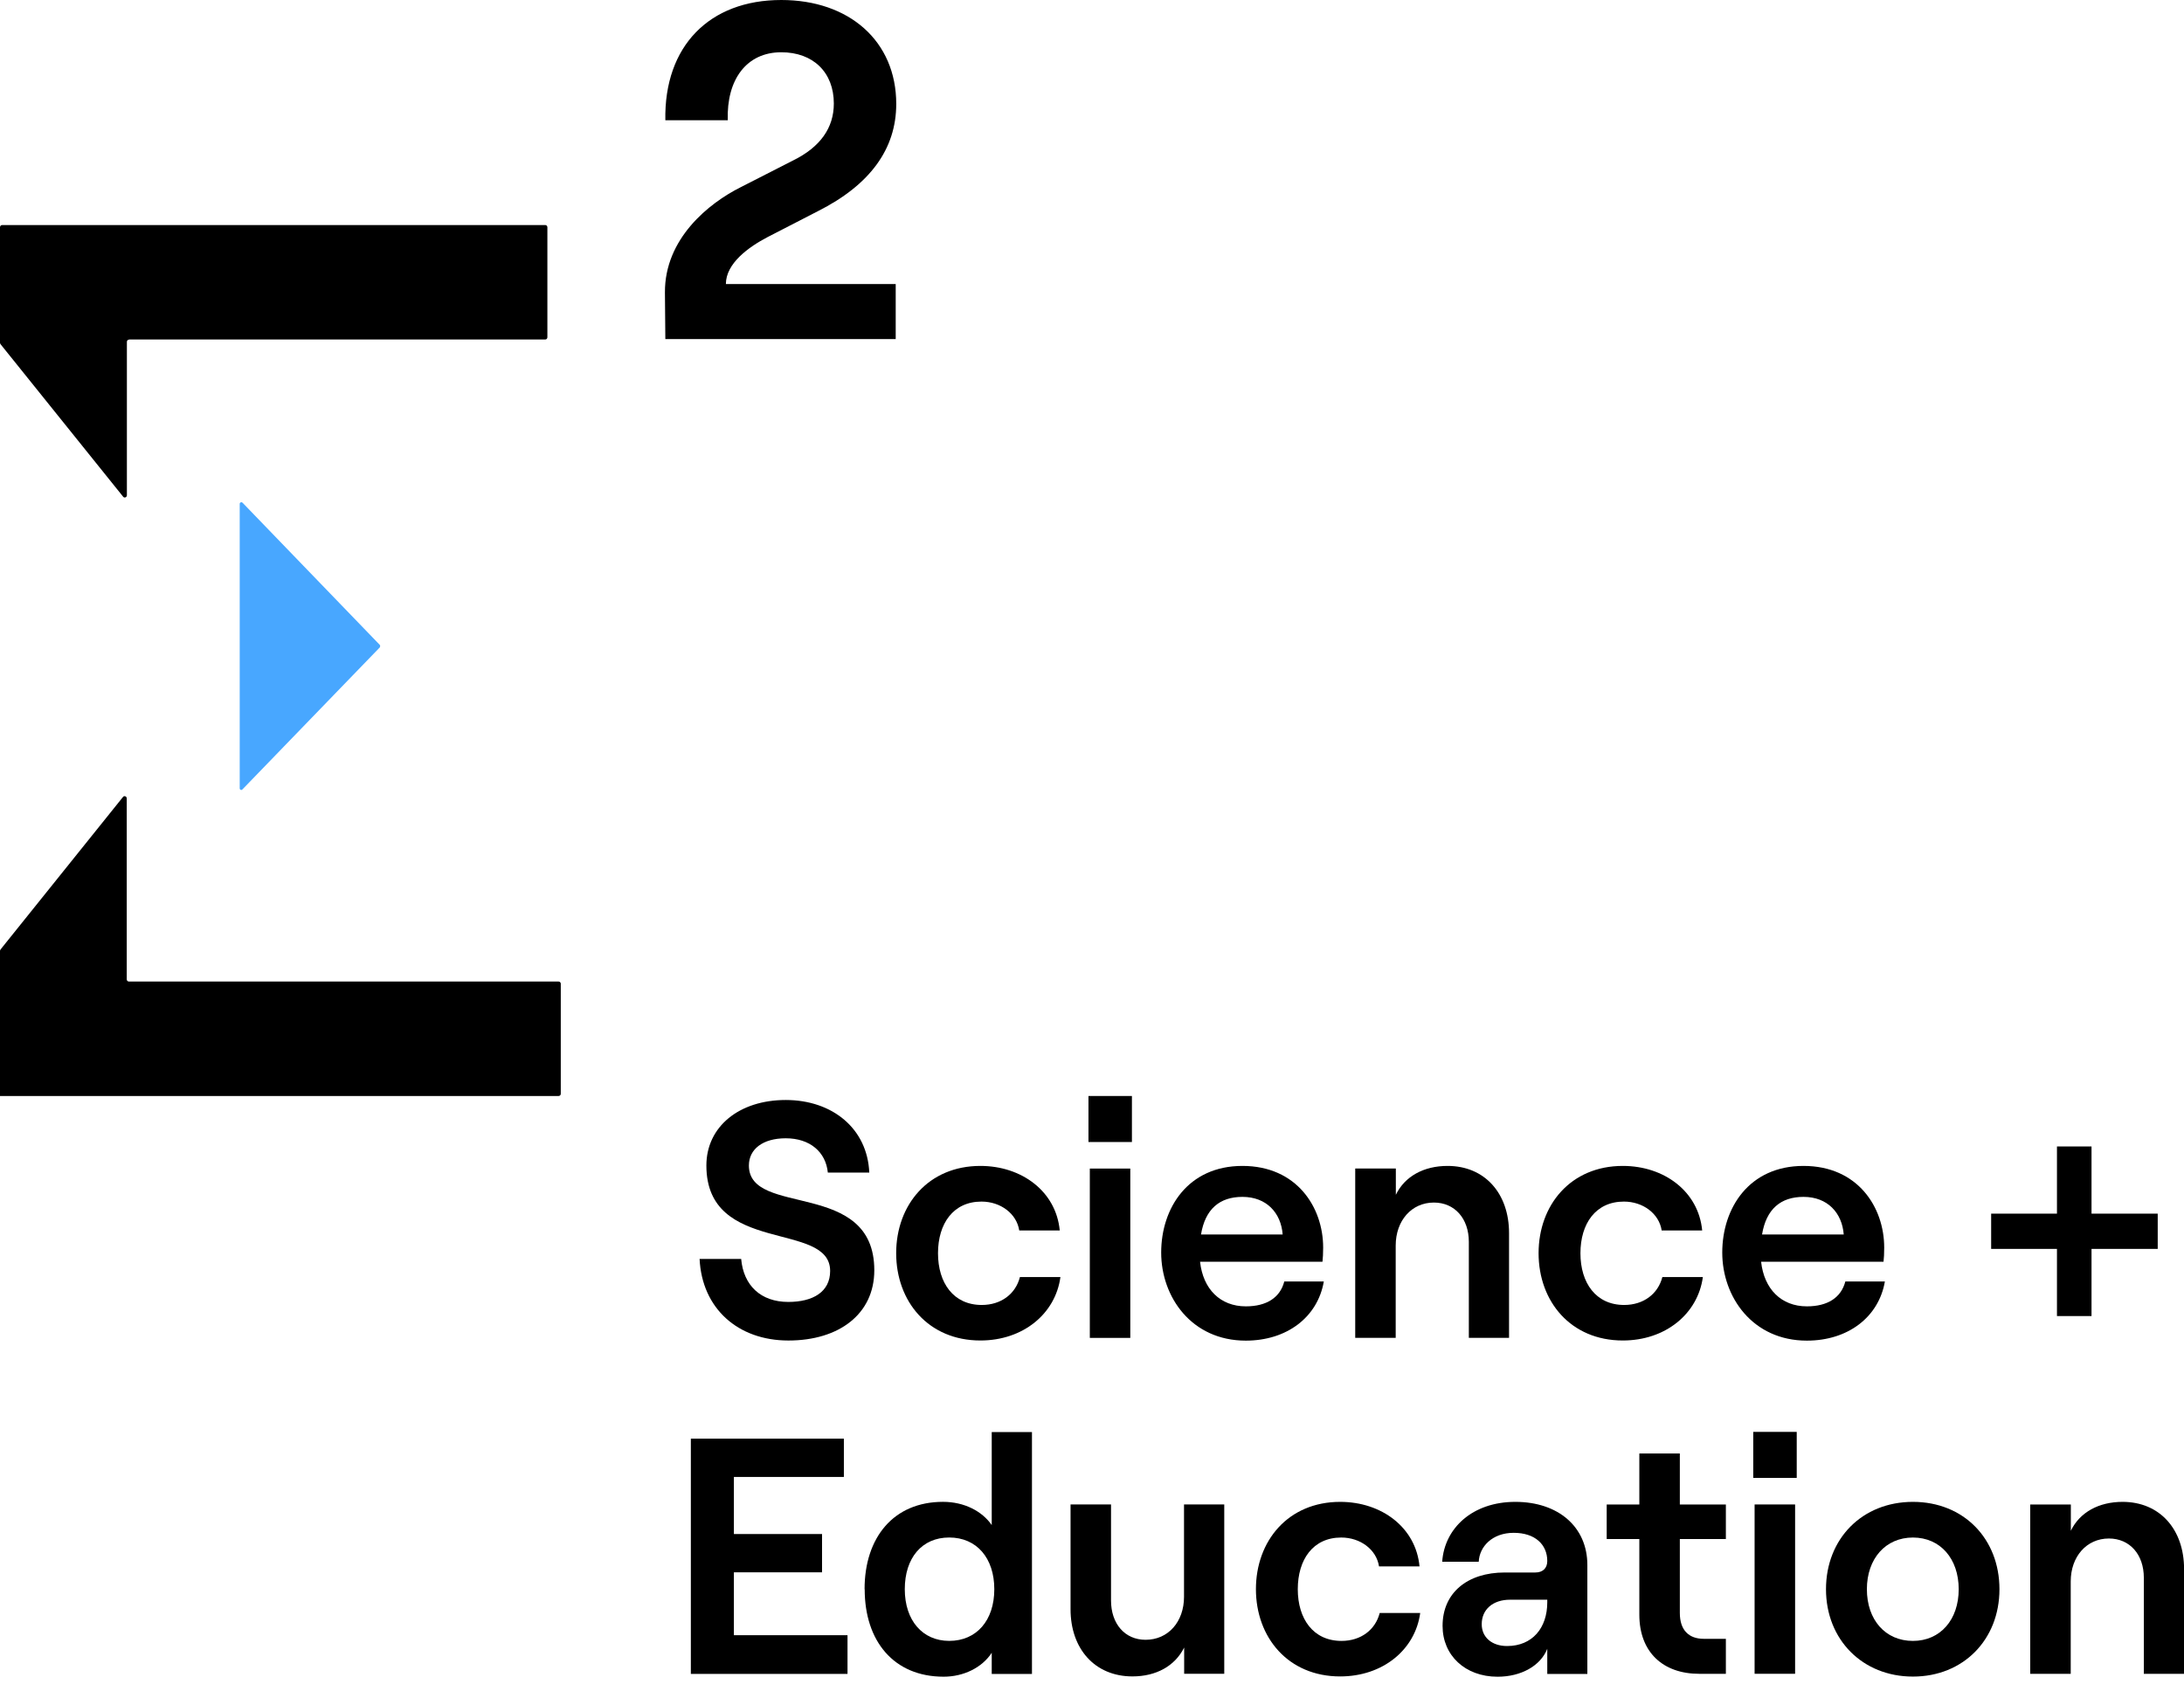<?xml version="1.0" encoding="UTF-8"?> <svg xmlns="http://www.w3.org/2000/svg" width="90" height="70" viewBox="0 0 90 70" fill="none"><path d="M9.99 20.72C9.95 20.675 9.878 20.709 9.878 20.766V26.622V32.491C9.878 32.553 9.95 32.582 9.99 32.536L15.654 26.68C15.654 26.68 15.682 26.611 15.654 26.583L9.99 20.715V20.72Z" fill="#48A7FF"></path><path d="M5.223 40.364V32.906C5.223 32.821 5.117 32.781 5.067 32.849L0.022 39.133C0.022 39.133 0 39.167 0 39.19V45.172H23.02C23.07 45.172 23.109 45.132 23.109 45.081V40.546C23.109 40.495 23.07 40.455 23.02 40.455H5.313C5.263 40.455 5.223 40.415 5.223 40.364Z" fill="black"></path><path d="M5.313 13.993H22.468C22.518 13.993 22.557 13.953 22.557 13.901V9.367C22.557 9.315 22.518 9.275 22.468 9.275H0.089C0.039 9.275 0 9.315 0 9.367V14.129C0 14.129 0.006 14.169 0.022 14.186L5.073 20.47C5.123 20.539 5.229 20.499 5.229 20.413V14.089C5.229 14.038 5.268 13.998 5.318 13.998L5.313 13.993Z" fill="black"></path><path d="M32.195 0C34.997 0 36.933 1.698 36.933 4.284C36.933 6.141 35.85 7.623 33.702 8.705L31.632 9.771C30.839 10.186 29.913 10.859 29.913 11.708H36.911V13.975H27.418L27.401 12.061C27.385 9.828 29.221 8.369 30.515 7.72L32.681 6.614C33.803 6.062 34.361 5.27 34.361 4.267C34.361 2.985 33.512 2.154 32.195 2.154C30.767 2.154 29.935 3.276 29.991 4.956H27.418C27.362 1.897 29.238 0 32.195 0V0Z" fill="black"></path><path d="M28.818 51.889H30.543C30.638 52.971 31.341 53.66 32.485 53.66C33.501 53.66 34.209 53.245 34.209 52.384C34.209 50.305 29.109 51.746 29.109 48.037C29.109 46.442 30.453 45.337 32.379 45.337C34.304 45.337 35.744 46.516 35.822 48.328H34.114C34.031 47.485 33.383 46.915 32.379 46.915C31.441 46.915 30.861 47.359 30.861 48.037C30.861 50.185 36.029 48.579 36.029 52.356C36.029 54.156 34.578 55.25 32.49 55.25C30.403 55.25 28.924 53.922 28.829 51.883L28.818 51.889Z" fill="black"></path><path d="M36.93 51.654C36.93 49.66 38.258 48.054 40.401 48.054C42.108 48.054 43.52 49.108 43.671 50.715H42.002C41.896 50.02 41.232 49.524 40.446 49.524C39.279 49.524 38.654 50.435 38.654 51.654C38.654 52.874 39.29 53.785 40.457 53.785C41.255 53.785 41.852 53.33 42.03 52.634H43.699C43.492 54.156 42.153 55.249 40.401 55.249C38.258 55.249 36.93 53.643 36.93 51.649V51.654Z" fill="black"></path><path d="M44.854 45.172H46.645V47.069H44.854V45.172ZM44.91 48.163H46.578V55.142H44.91V48.163Z" fill="black"></path><path d="M47.851 51.626C47.851 49.786 48.962 48.054 51.199 48.054C53.437 48.054 54.526 49.757 54.526 51.421C54.526 51.654 54.514 51.865 54.498 52.002H49.453C49.575 53.124 50.279 53.842 51.339 53.842C52.193 53.842 52.751 53.483 52.924 52.817H54.553C54.297 54.298 53.019 55.255 51.339 55.255C49.101 55.255 47.851 53.455 47.851 51.626ZM52.857 50.88C52.79 49.991 52.193 49.33 51.199 49.33C50.262 49.33 49.665 49.831 49.492 50.88H52.857Z" fill="black"></path><path d="M55.852 48.162H57.521V49.245C57.889 48.481 58.676 48.054 59.653 48.054C61.187 48.054 62.186 49.188 62.186 50.823V55.141H60.529V51.182C60.529 50.225 59.948 49.564 59.089 49.564C58.168 49.564 57.515 50.31 57.515 51.336V55.141H55.847V48.162H55.852Z" fill="black"></path><path d="M63.403 51.654C63.403 49.66 64.731 48.054 66.874 48.054C68.582 48.054 69.994 49.108 70.145 50.715H68.476C68.37 50.02 67.706 49.524 66.919 49.524C65.753 49.524 65.128 50.435 65.128 51.654C65.128 52.874 65.764 53.785 66.93 53.785C67.728 53.785 68.325 53.33 68.504 52.634H70.173C69.966 54.156 68.627 55.249 66.874 55.249C64.731 55.249 63.403 53.643 63.403 51.649V51.654Z" fill="black"></path><path d="M70.972 51.626C70.972 49.786 72.082 48.054 74.32 48.054C76.558 48.054 77.646 49.757 77.646 51.421C77.646 51.654 77.635 51.865 77.618 52.002H72.573C72.696 53.124 73.399 53.842 74.46 53.842C75.313 53.842 75.871 53.483 76.044 52.817H77.674C77.417 54.298 76.139 55.255 74.46 55.255C72.222 55.255 70.972 53.455 70.972 51.626ZM75.978 50.88C75.91 49.991 75.313 49.33 74.32 49.33C73.382 49.33 72.785 49.831 72.612 50.88H75.978Z" fill="black"></path><path d="M82.053 50.021H84.765V47.252H86.189V50.021H88.917V51.474H86.189V54.242H84.765V51.474H82.053V50.021Z" fill="black"></path><path d="M28.469 59.295H34.775V60.873H30.243V63.226H33.876V64.804H30.243V67.396H34.925V68.991H28.469V59.295Z" fill="black"></path><path d="M35.628 65.5C35.628 63.369 36.822 61.899 38.859 61.899C39.741 61.899 40.472 62.286 40.868 62.856V59.022H42.526V68.992H40.868V68.12C40.472 68.73 39.713 69.106 38.887 69.106C36.828 69.106 35.633 67.636 35.633 65.505L35.628 65.5ZM39.116 67.63C40.243 67.63 40.974 66.787 40.974 65.5C40.974 64.212 40.243 63.369 39.116 63.369C37.989 63.369 37.285 64.212 37.285 65.5C37.285 66.787 38.016 67.63 39.116 67.63Z" fill="black"></path><path d="M50.455 68.986H48.798V67.904C48.418 68.667 47.643 69.094 46.666 69.094C45.12 69.094 44.116 67.961 44.116 66.326V62.007H45.784V65.967C45.784 66.924 46.353 67.585 47.207 67.585C48.145 67.585 48.792 66.838 48.792 65.813V62.007H50.45V68.986H50.455Z" fill="black"></path><path d="M51.755 65.501C51.755 63.507 53.084 61.9 55.227 61.9C56.934 61.9 58.346 62.954 58.497 64.561H56.828C56.722 63.865 56.058 63.37 55.271 63.37C54.105 63.37 53.48 64.281 53.48 65.501C53.48 66.72 54.116 67.631 55.282 67.631C56.08 67.631 56.678 67.175 56.856 66.48H58.525C58.318 68.001 56.979 69.095 55.227 69.095C53.084 69.095 51.755 67.489 51.755 65.495V65.501Z" fill="black"></path><path d="M59.447 67.01C59.447 65.654 60.463 64.811 62.009 64.811H63.27C63.594 64.811 63.761 64.617 63.761 64.338C63.761 63.66 63.259 63.176 62.377 63.176C61.495 63.176 60.965 63.746 60.937 64.367H59.431C59.526 62.982 60.681 61.9 62.444 61.9C64.208 61.9 65.413 62.925 65.413 64.504V68.993H63.761V67.956C63.488 68.651 62.69 69.107 61.713 69.107C60.368 69.107 59.447 68.218 59.447 67.016V67.01ZM62.104 67.842C63.147 67.842 63.761 67.096 63.761 66.042V65.933H62.227C61.523 65.933 61.06 66.332 61.06 66.942C61.06 67.483 61.479 67.842 62.104 67.842Z" fill="black"></path><path d="M69.224 59.906V62.008H71.121V63.432H69.224V66.48C69.224 67.186 69.592 67.545 70.212 67.545H71.121V68.987H70.022C68.532 68.987 67.555 68.098 67.555 66.548V63.432H66.21V62.008H67.555V59.906H69.224Z" fill="black"></path><path d="M72.249 59.016H74.041V60.913H72.249V59.016ZM72.305 62.007H73.974V68.986H72.305V62.007Z" fill="black"></path><path d="M75.247 65.501C75.247 63.421 76.737 61.9 78.829 61.9C80.922 61.9 82.395 63.421 82.395 65.501C82.395 67.58 80.905 69.101 78.829 69.101C76.753 69.101 75.247 67.58 75.247 65.501ZM78.829 67.631C79.957 67.631 80.716 66.76 80.716 65.501C80.716 64.241 79.957 63.37 78.829 63.37C77.702 63.37 76.932 64.241 76.932 65.501C76.932 66.76 77.691 67.631 78.829 67.631Z" fill="black"></path><path d="M83.669 62.008H85.337V63.091C85.706 62.327 86.493 61.9 87.469 61.9C89.004 61.9 90.003 63.034 90.003 64.669V68.987H88.345V65.028C88.345 64.07 87.765 63.41 86.905 63.41C85.985 63.41 85.332 64.156 85.332 65.181V68.987H83.663V62.008H83.669Z" fill="black"></path></svg> 